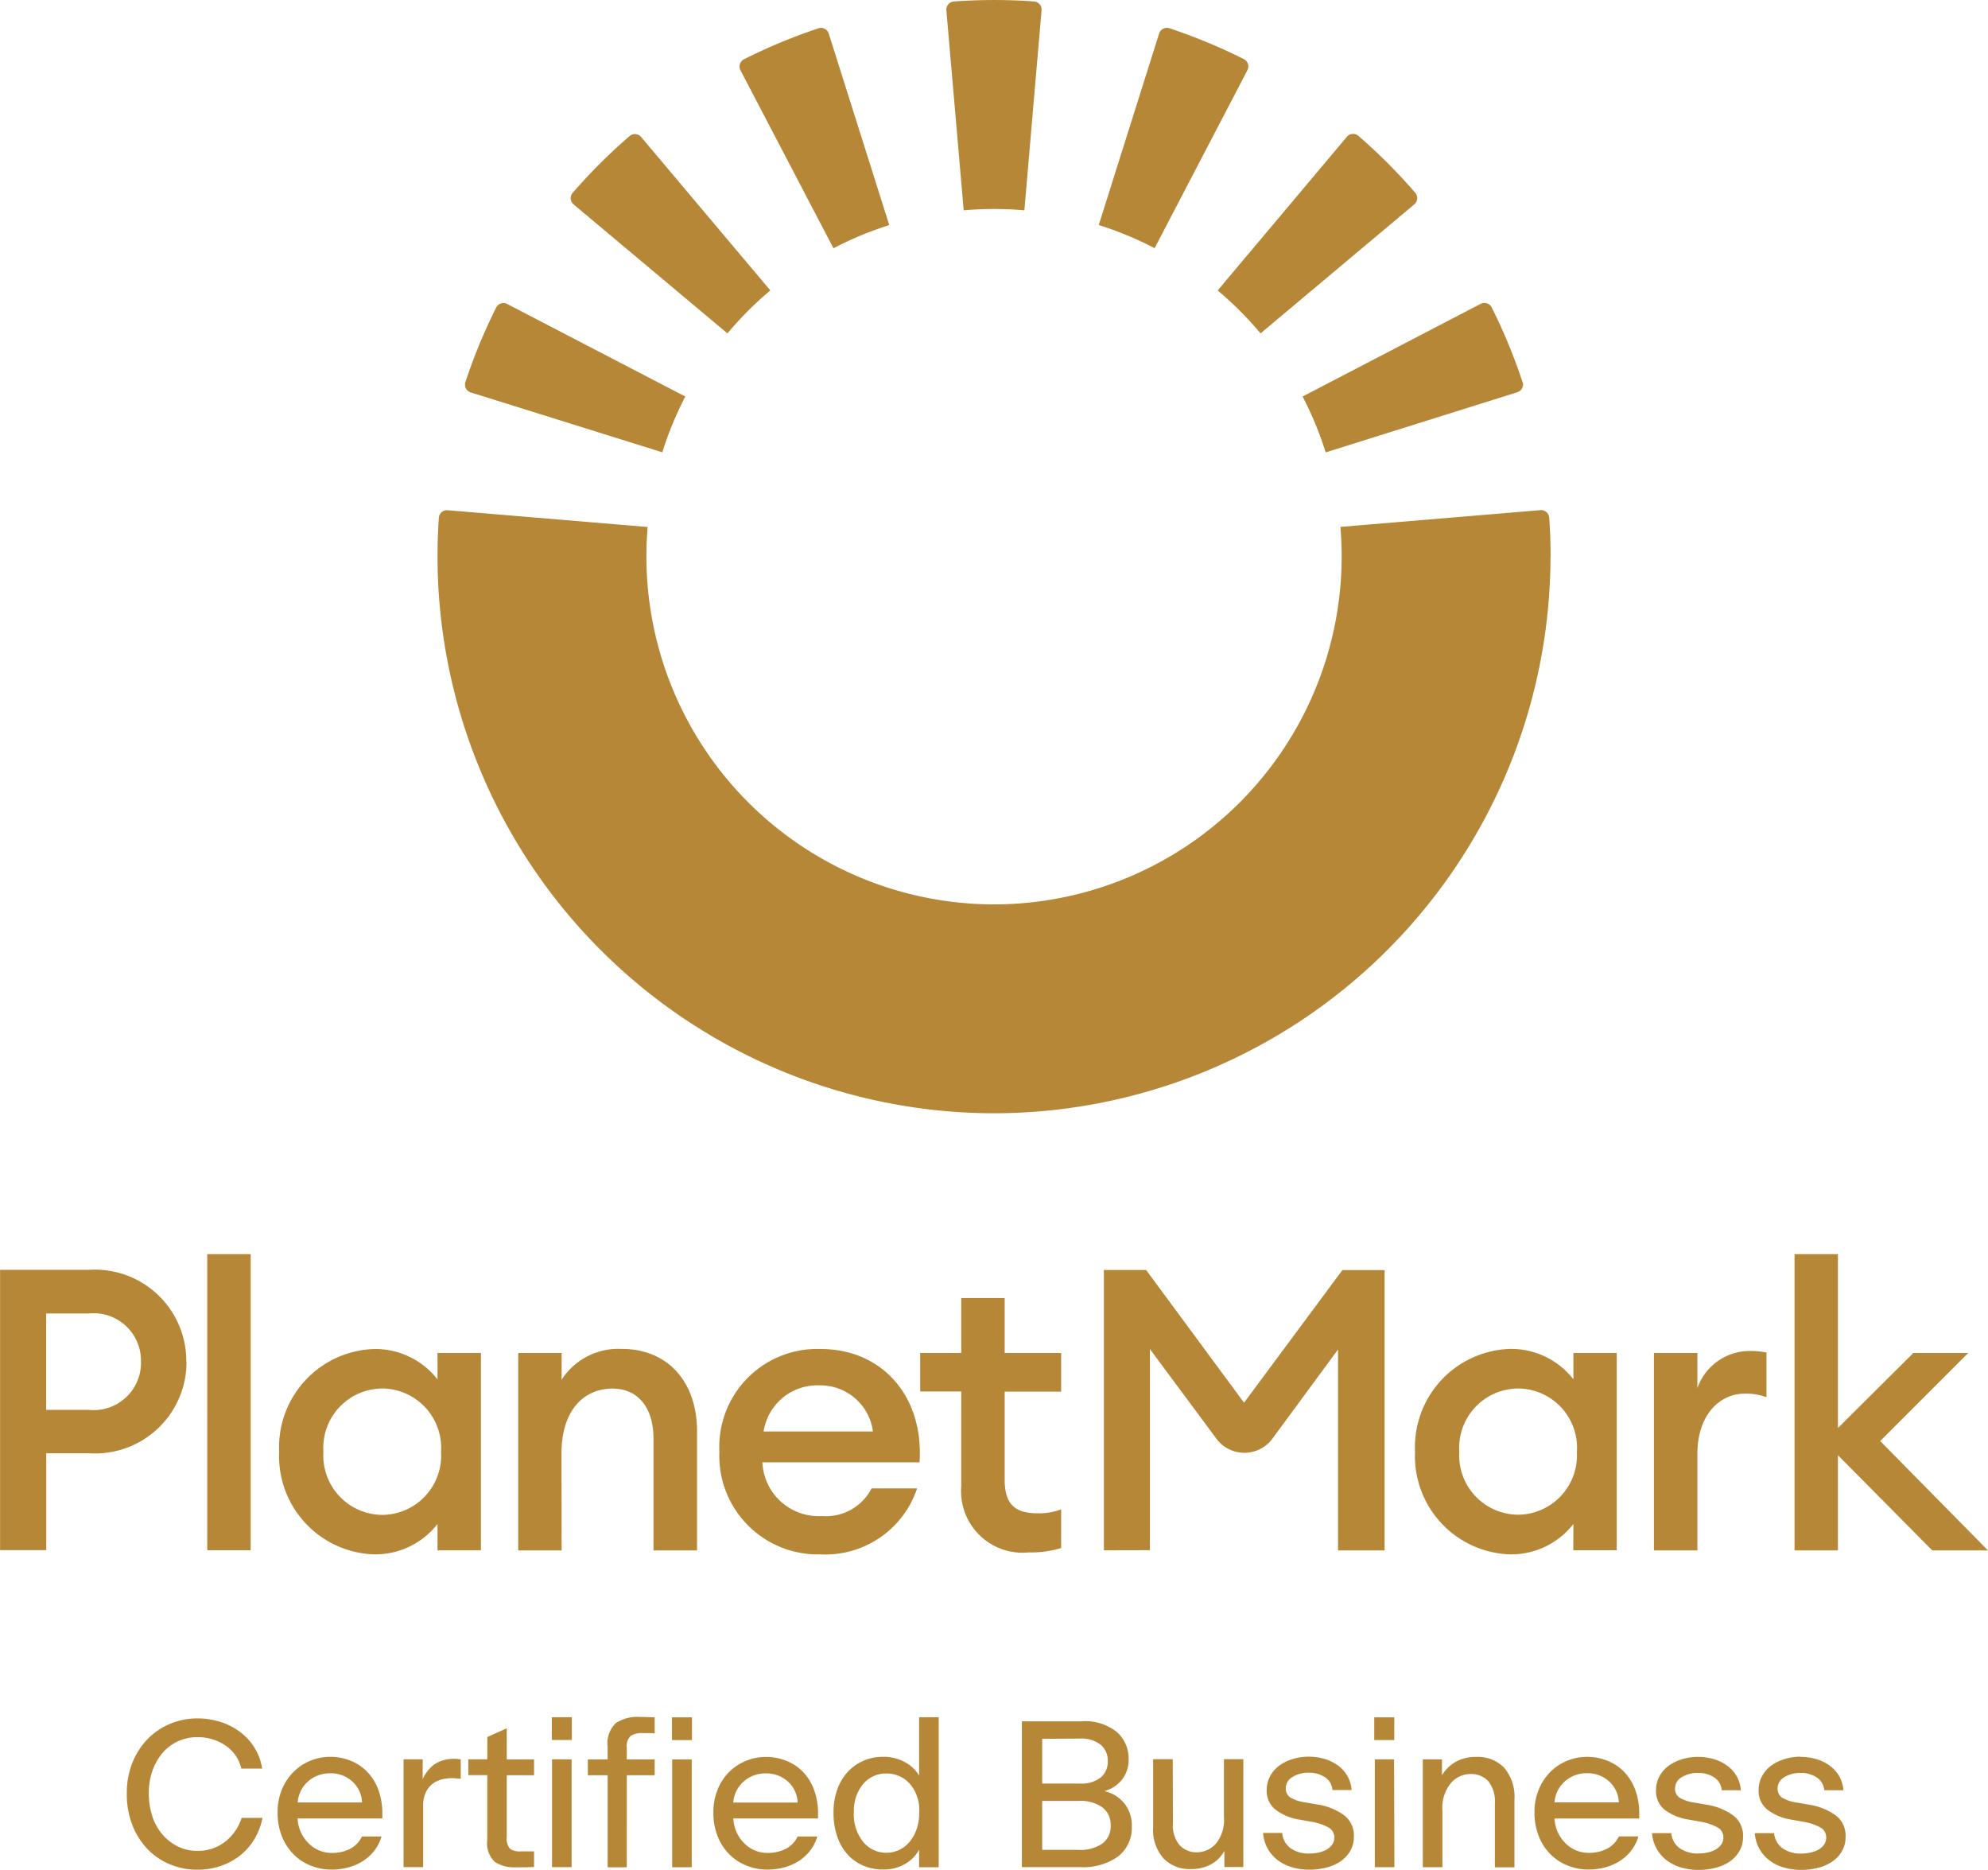 <svg xmlns="http://www.w3.org/2000/svg" xmlns:xlink="http://www.w3.org/1999/xlink" width="83.004" height="78.049" viewBox="0 0 83.004 78.049">
  <defs>
    <clipPath id="clip-path">
      <path id="Path_181" data-name="Path 181" d="M0,0H83V-78.049H0Z" fill="#b68737"/>
    </clipPath>
  </defs>
  <g id="Group_1143" data-name="Group 1143" transform="translate(0 78.049)">
    <g id="Group_1142" data-name="Group 1142" clip-path="url(#clip-path)">
      <g id="Group_1141" data-name="Group 1141" transform="translate(78.503 -17.898)">
        <path id="Path_180" data-name="Path 180" d="M0,0,3.676-3.676H1.385L-1.764-.544V-7.8H-3.577V4.566h1.813V.593l3.94,3.973H4.5ZM-3.32,13.177a2.266,2.266,0,0,0-.678.1,1.846,1.846,0,0,0-.56.278,1.306,1.306,0,0,0-.378.439,1.216,1.216,0,0,0-.14.583.993.993,0,0,0,.37.813,2.179,2.179,0,0,0,1,.413l.478.087a2.257,2.257,0,0,1,.735.243.467.467,0,0,1,.239.417.5.5,0,0,1-.091.3.736.736,0,0,1-.239.209,1.178,1.178,0,0,1-.34.122,1.9,1.9,0,0,1-.382.039,1.31,1.31,0,0,1-.761-.213.864.864,0,0,1-.361-.639h-.808a1.574,1.574,0,0,0,.2.669,1.6,1.6,0,0,0,.426.478,1.806,1.806,0,0,0,.591.287,2.567,2.567,0,0,0,.709.1,2.919,2.919,0,0,0,.695-.083,1.808,1.808,0,0,0,.6-.256,1.371,1.371,0,0,0,.413-.435,1.181,1.181,0,0,0,.157-.617,1.054,1.054,0,0,0-.409-.882,2.55,2.55,0,0,0-1.113-.448l-.495-.087a1.656,1.656,0,0,1-.622-.2.437.437,0,0,1-.2-.387.538.538,0,0,1,.278-.474,1.244,1.244,0,0,1,.686-.178,1.177,1.177,0,0,1,.67.186.7.7,0,0,1,.313.535h.8a1.386,1.386,0,0,0-.178-.591,1.447,1.447,0,0,0-.4-.439,1.764,1.764,0,0,0-.556-.27,2.352,2.352,0,0,0-.653-.091M-5.655-1.978a2.444,2.444,0,0,1,.907.148V-3.693a3.267,3.267,0,0,0-.709-.066,2.318,2.318,0,0,0-2.176,1.55V-3.676H-9.447V4.566h1.814V.544c0-1.649.94-2.522,1.978-2.522M-8.718,16.368h-.809a1.589,1.589,0,0,0,.205.669,1.6,1.6,0,0,0,.426.478,1.806,1.806,0,0,0,.591.287,2.557,2.557,0,0,0,.709.1,2.931,2.931,0,0,0,.7-.083,1.826,1.826,0,0,0,.6-.256,1.379,1.379,0,0,0,.412-.435,1.172,1.172,0,0,0,.157-.617,1.051,1.051,0,0,0-.409-.882,2.544,2.544,0,0,0-1.113-.448l-.495-.087a1.669,1.669,0,0,1-.622-.2.437.437,0,0,1-.2-.387.54.54,0,0,1,.278-.474,1.249,1.249,0,0,1,.687-.178,1.179,1.179,0,0,1,.67.186.7.7,0,0,1,.313.535h.8a1.372,1.372,0,0,0-.178-.591,1.421,1.421,0,0,0-.4-.439,1.764,1.764,0,0,0-.556-.27,2.35,2.35,0,0,0-.652-.091,2.256,2.256,0,0,0-.678.1,1.863,1.863,0,0,0-.561.278,1.328,1.328,0,0,0-.378.439,1.216,1.216,0,0,0-.139.583A.992.992,0,0,0-9,15.39,2.188,2.188,0,0,0-8,15.8l.478.087a2.259,2.259,0,0,1,.734.243.465.465,0,0,1,.24.417.5.5,0,0,1-.092.3.726.726,0,0,1-.239.209,1.182,1.182,0,0,1-.339.122,1.912,1.912,0,0,1-.382.039,1.305,1.305,0,0,1-.761-.213.861.861,0,0,1-.361-.639m-4.877-.609h3.538v-.182a2.83,2.83,0,0,0-.178-1.044,2.13,2.13,0,0,0-.478-.747,2,2,0,0,0-.7-.448,2.251,2.251,0,0,0-.821-.152,2.2,2.2,0,0,0-.826.161,2.11,2.11,0,0,0-.7.46,2.229,2.229,0,0,0-.487.731,2.455,2.455,0,0,0-.183.969,2.634,2.634,0,0,0,.179.991,2.2,2.2,0,0,0,.486.752,2.127,2.127,0,0,0,.722.474,2.334,2.334,0,0,0,.874.165,2.725,2.725,0,0,0,.661-.082,2.153,2.153,0,0,0,.612-.257,1.892,1.892,0,0,0,.492-.435,1.78,1.78,0,0,0,.313-.608h-.818a1.1,1.1,0,0,1-.508.522,1.639,1.639,0,0,1-.735.165,1.36,1.36,0,0,1-.982-.4,1.563,1.563,0,0,1-.461-1.039m0-.669a1.3,1.3,0,0,1,.448-.891,1.361,1.361,0,0,1,.908-.326,1.332,1.332,0,0,1,.917.335,1.229,1.229,0,0,1,.413.882Zm.785-10.524H-11V-3.676H-12.81v1.1a3.291,3.291,0,0,0-2.638-1.269A4.1,4.1,0,0,0-19.421.445a4.1,4.1,0,0,0,3.973,4.286A3.291,3.291,0,0,0-12.81,3.462Zm.148-4.121a2.477,2.477,0,0,1-2.456,2.638A2.478,2.478,0,0,1-17.575.445a2.478,2.478,0,0,1,2.457-2.638A2.477,2.477,0,0,1-12.662.445m-1.1-37.361c0-.541-.019-1.087-.057-1.628a.34.34,0,0,0-.367-.313l-8.351.7c.034.409.052.826.052,1.238A14.529,14.529,0,0,1-37-22.4,14.529,14.529,0,0,1-51.514-36.916c0-.413.018-.829.052-1.237l-8.351-.7a.339.339,0,0,0-.367.312c-.037.54-.056,1.087-.056,1.629A23.261,23.261,0,0,0-37-13.681,23.262,23.262,0,0,0-13.766-36.916m-1.169-7.292a23.2,23.2,0,0,0-1.287-3.113.34.34,0,0,0-.46-.147L-24.116-43.6a14.5,14.5,0,0,1,.964,2.332l8-2.51a.34.34,0,0,0,.222-.429m-4.522-7.414a.341.341,0,0,0,.04-.482,23.477,23.477,0,0,0-2.375-2.377.339.339,0,0,0-.481.04l-5.394,6.413a14.637,14.637,0,0,1,1.79,1.792Zm-6.968-5.6a.341.341,0,0,0-.146-.461,23.26,23.26,0,0,0-3.112-1.29.339.339,0,0,0-.429.221l-2.52,7.992a14.456,14.456,0,0,1,2.332.967Zm-9.313,5.848.718-8.349a.338.338,0,0,0-.311-.368c-.554-.04-1.114-.06-1.67-.06h0c-.559,0-1.124.021-1.682.061a.339.339,0,0,0-.312.368l.724,8.349c.419-.037.847-.055,1.271-.055h0c.421,0,.846.018,1.263.054m-7.971,1.585a14.34,14.34,0,0,1,2.329-.968L-43.9-58.748a.34.34,0,0,0-.43-.221,23.245,23.245,0,0,0-3.11,1.292.34.34,0,0,0-.146.461Zm-2.632,1.765-5.4-6.41a.339.339,0,0,0-.481-.039A23.262,23.262,0,0,0-54.593-52.1a.34.34,0,0,0,.04.482l6.422,5.383a14.653,14.653,0,0,1,1.79-1.794m-3.549,4.43-7.436-3.863a.34.34,0,0,0-.46.147,23.2,23.2,0,0,0-1.286,3.115.34.34,0,0,0,.222.429l8,2.5a14.449,14.449,0,0,1,.963-2.333M-60.236-2.572a3.291,3.291,0,0,0-2.638-1.269A4.1,4.1,0,0,0-66.847.445a4.1,4.1,0,0,0,3.973,4.286,3.291,3.291,0,0,0,2.638-1.269v1.1h1.813V-3.676h-1.813Zm.148,3.017a2.477,2.477,0,0,1-2.456,2.638A2.478,2.478,0,0,1-65,.445a2.478,2.478,0,0,1,2.457-2.638A2.478,2.478,0,0,1-60.088.445M-66.73,14.538a2.455,2.455,0,0,0-.182.969,2.634,2.634,0,0,0,.178.991,2.216,2.216,0,0,0,.487.752,2.113,2.113,0,0,0,.721.474,2.338,2.338,0,0,0,.874.165,2.725,2.725,0,0,0,.661-.082,2.171,2.171,0,0,0,.613-.257,1.9,1.9,0,0,0,.491-.435,1.78,1.78,0,0,0,.313-.608h-.817a1.1,1.1,0,0,1-.509.522,1.638,1.638,0,0,1-.735.165,1.362,1.362,0,0,1-.982-.4,1.568,1.568,0,0,1-.461-1.039h3.539v-.182a2.851,2.851,0,0,0-.178-1.044,2.132,2.132,0,0,0-.479-.747,2.006,2.006,0,0,0-.695-.448,2.261,2.261,0,0,0-.822-.152,2.2,2.2,0,0,0-.826.161,2.12,2.12,0,0,0-.7.46,2.244,2.244,0,0,0-.487.731m.652.552a1.3,1.3,0,0,1,.448-.891,1.364,1.364,0,0,1,.909-.326,1.332,1.332,0,0,1,.917.335,1.233,1.233,0,0,1,.413.882Zm-6.059.6a2.918,2.918,0,0,1-.157-.974,2.8,2.8,0,0,1,.161-.974A2.342,2.342,0,0,1-71.7,13a1.877,1.877,0,0,1,.643-.474,1.912,1.912,0,0,1,.787-.165,2.06,2.06,0,0,1,1.174.343,1.583,1.583,0,0,1,.669.97h.87a2.311,2.311,0,0,0-.322-.874,2.429,2.429,0,0,0-.6-.656,2.718,2.718,0,0,0-.817-.418,3.186,3.186,0,0,0-.974-.148,2.913,2.913,0,0,0-1.108.218,2.808,2.808,0,0,0-.939.621,3.024,3.024,0,0,0-.648.987,3.38,3.38,0,0,0-.243,1.313,3.56,3.56,0,0,0,.234,1.321,3.036,3.036,0,0,0,.635,1,2.745,2.745,0,0,0,.939.634,2.937,2.937,0,0,0,1.13.222,3,3,0,0,0,.978-.156,2.733,2.733,0,0,0,.809-.435,2.5,2.5,0,0,0,.6-.683,2.716,2.716,0,0,0,.34-.891h-.87a2.066,2.066,0,0,1-.695,1,1.825,1.825,0,0,1-1.157.378,1.8,1.8,0,0,1-.8-.178,2,2,0,0,1-.644-.491,2.3,2.3,0,0,1-.43-.756m2.289-11.124h1.813V-7.8h-1.813Zm-.874-7.88a3.816,3.816,0,0,0-4.056-3.824H-78.5v11.7h1.928V.511h1.8a3.816,3.816,0,0,0,4.056-3.825m-1.9,0A1.977,1.977,0,0,1-74.794-1.3h-1.781V-5.325h1.781a1.977,1.977,0,0,1,2.176,2.011m11.765,16.6h-.8v4.5h.818V15.238a1.291,1.291,0,0,1,.117-.587.96.96,0,0,1,.295-.357,1.1,1.1,0,0,1,.383-.174,1.749,1.749,0,0,1,.387-.048c.064,0,.126,0,.187.009l.2.018V13.29c-.035-.006-.077-.011-.126-.017a1.254,1.254,0,0,0-.152-.009,1.651,1.651,0,0,0-.478.07,1.213,1.213,0,0,0-.435.234,1.847,1.847,0,0,0-.243.274,1.553,1.553,0,0,0-.157.274Zm2.695,0h-.791v.661h.791v2.7a1.067,1.067,0,0,0,.322.926,1.471,1.471,0,0,0,.852.221c.162,0,.294,0,.4,0l.379-.013v-.652h-.574a.668.668,0,0,1-.431-.113.638.638,0,0,1-.134-.487V13.951h1.139V13.29h-1.139v-1.3l-.809.365Zm3.53-1.756h-.835v.948h.835Zm-.009,1.756h-.817v4.5h.817ZM-55.059.511c0-1.78.923-2.7,2.127-2.7,1.054,0,1.714.775,1.714,2.094V4.566H-49.4V-.4c0-2.093-1.236-3.445-3.148-3.445a2.819,2.819,0,0,0-2.506,1.286V-3.676h-1.813V4.566h1.813Zm1.926,12.779h-.826v.661h.826v3.843h.8V13.951h1.165V13.29h-1.165V12.8a.578.578,0,0,1,.165-.492.839.839,0,0,1,.487-.117c.087,0,.175,0,.265,0s.172.007.248.013v-.669c-.1-.006-.208-.01-.309-.013s-.21-.005-.326-.005a1.628,1.628,0,0,0-.987.257,1.171,1.171,0,0,0-.343.987Zm3.521-1.756h-.835v.948h.835Zm-.009,1.756h-.817v4.5h.817Zm1.087,1.248a2.455,2.455,0,0,0-.183.969,2.634,2.634,0,0,0,.178.991,2.216,2.216,0,0,0,.487.752,2.118,2.118,0,0,0,.722.474,2.329,2.329,0,0,0,.873.165,2.713,2.713,0,0,0,.661-.082,2.159,2.159,0,0,0,.613-.257,1.9,1.9,0,0,0,.491-.435,1.763,1.763,0,0,0,.313-.608H-45.2a1.1,1.1,0,0,1-.508.522,1.645,1.645,0,0,1-.735.165,1.359,1.359,0,0,1-.982-.4,1.559,1.559,0,0,1-.461-1.039h3.538v-.182a2.83,2.83,0,0,0-.178-1.044A2.13,2.13,0,0,0-45,13.786a2,2,0,0,0-.7-.448,2.255,2.255,0,0,0-.821-.152,2.2,2.2,0,0,0-.826.161,2.114,2.114,0,0,0-.705.46,2.242,2.242,0,0,0-.486.731m.652.552a1.288,1.288,0,0,1,.448-.891,1.359,1.359,0,0,1,.908-.326,1.332,1.332,0,0,1,.917.335,1.229,1.229,0,0,1,.413.882Zm3.635-10.359a4.037,4.037,0,0,0,4.039-2.753h-1.9a2.145,2.145,0,0,1-2.077,1.154A2.35,2.35,0,0,1-46.671.89h6.562c.181-2.8-1.6-4.731-4.122-4.731A4.089,4.089,0,0,0-48.467.445a4.113,4.113,0,0,0,4.22,4.286M-46.621-.4A2.272,2.272,0,0,1-44.28-2.324,2.215,2.215,0,0,1-42.055-.4Zm3.085,14.921a2.752,2.752,0,0,0-.165.982,3.02,3.02,0,0,0,.161,1.022,2.159,2.159,0,0,0,.439.747,1.864,1.864,0,0,0,.656.457,2.1,2.1,0,0,0,.805.156,1.771,1.771,0,0,0,.939-.239,1.517,1.517,0,0,0,.573-.587v.731h.818v-6.26h-.818v2.434a1.52,1.52,0,0,0-.578-.552,1.836,1.836,0,0,0-.943-.23,2.019,2.019,0,0,0-.783.156,1.937,1.937,0,0,0-.656.452,2.158,2.158,0,0,0-.448.731m.687.982a1.728,1.728,0,0,1,.387-1.191,1.253,1.253,0,0,1,.978-.435,1.288,1.288,0,0,1,.961.422,1.674,1.674,0,0,1,.4,1.2,2.076,2.076,0,0,1-.113.713,1.659,1.659,0,0,1-.3.53,1.254,1.254,0,0,1-.435.331,1.235,1.235,0,0,1-.517.113,1.238,1.238,0,0,1-.974-.452,1.829,1.829,0,0,1-.391-1.235m2.77-17.568h1.714V1.912a2.566,2.566,0,0,0,2.819,2.737,4.372,4.372,0,0,0,1.352-.182V2.852a2.569,2.569,0,0,1-.973.165c-.939,0-1.384-.363-1.384-1.4V-2.061h2.357V-3.676h-2.357V-5.968h-1.814v2.292h-1.714Zm6.733,13.769h-2.487v6.086h2.425a2.5,2.5,0,0,0,1.6-.452,1.506,1.506,0,0,0,.565-1.244,1.466,1.466,0,0,0-.321-.974,1.462,1.462,0,0,0-.8-.495v-.017a1.369,1.369,0,0,0,.7-.457,1.318,1.318,0,0,0,.287-.874,1.473,1.473,0,0,0-.483-1.121,2.113,2.113,0,0,0-1.49-.452m-1.635,3.321h1.512a1.582,1.582,0,0,1,1.005.274.908.908,0,0,1,.343.752.9.9,0,0,1-.335.747,1.591,1.591,0,0,1-1.013.27h-1.512Zm1.565-2.6a1.307,1.307,0,0,1,.878.256.859.859,0,0,1,.295.682.855.855,0,0,1-.295.687,1.323,1.323,0,0,1-.878.252h-1.565V12.43Zm2.932-7.864V-3.841L-27.717-.1a1.455,1.455,0,0,0,2.341,0l2.739-3.721V4.566h1.945v-11.7h-1.764L-26.561-1.6l-4.088-5.539h-1.764v11.7Zm.954,8.724h-.818v2.843a1.787,1.787,0,0,0,.435,1.3,1.5,1.5,0,0,0,1.122.443,1.744,1.744,0,0,0,.856-.195,1.441,1.441,0,0,0,.561-.561v.67h.791v-4.5H-27.4v2.417a1.553,1.553,0,0,1-.344,1.117,1.069,1.069,0,0,1-.787.352.945.945,0,0,1-.721-.3,1.264,1.264,0,0,1-.278-.9Zm4.581,3.078h-.809a1.589,1.589,0,0,0,.2.669,1.6,1.6,0,0,0,.426.478,1.806,1.806,0,0,0,.591.287,2.557,2.557,0,0,0,.709.1,2.931,2.931,0,0,0,.695-.083,1.817,1.817,0,0,0,.6-.256,1.382,1.382,0,0,0,.413-.435,1.181,1.181,0,0,0,.156-.617,1.053,1.053,0,0,0-.408-.882,2.555,2.555,0,0,0-1.113-.448l-.5-.087a1.656,1.656,0,0,1-.621-.2.435.435,0,0,1-.2-.387.539.539,0,0,1,.279-.474,1.244,1.244,0,0,1,.686-.178,1.179,1.179,0,0,1,.67.186.7.7,0,0,1,.313.535h.8a1.373,1.373,0,0,0-.179-.591,1.431,1.431,0,0,0-.4-.439,1.78,1.78,0,0,0-.557-.27,2.345,2.345,0,0,0-.652-.091,2.266,2.266,0,0,0-.678.1,1.863,1.863,0,0,0-.561.278,1.328,1.328,0,0,0-.378.439,1.216,1.216,0,0,0-.139.583.99.99,0,0,0,.37.813,2.179,2.179,0,0,0,1,.413l.478.087a2.275,2.275,0,0,1,.735.243.467.467,0,0,1,.239.417.5.5,0,0,1-.092.3.726.726,0,0,1-.239.209,1.161,1.161,0,0,1-.339.122,1.9,1.9,0,0,1-.382.039,1.307,1.307,0,0,1-.761-.213.861.861,0,0,1-.361-.639m4.677-4.834h-.835v.948h.835Zm-.008,1.756H-21.1v4.5h.817Zm2,0h-.8v4.5h.818V15.42a1.611,1.611,0,0,1,.356-1.143,1.078,1.078,0,0,1,.8-.378.98.98,0,0,1,.761.3,1.369,1.369,0,0,1,.274.943v2.652h.817V14.968a1.875,1.875,0,0,0-.426-1.326,1.529,1.529,0,0,0-1.174-.456,1.687,1.687,0,0,0-.857.208,1.575,1.575,0,0,0-.569.557Z" fill="#b68737"/>
      </g>
    </g>
  </g>
</svg>
